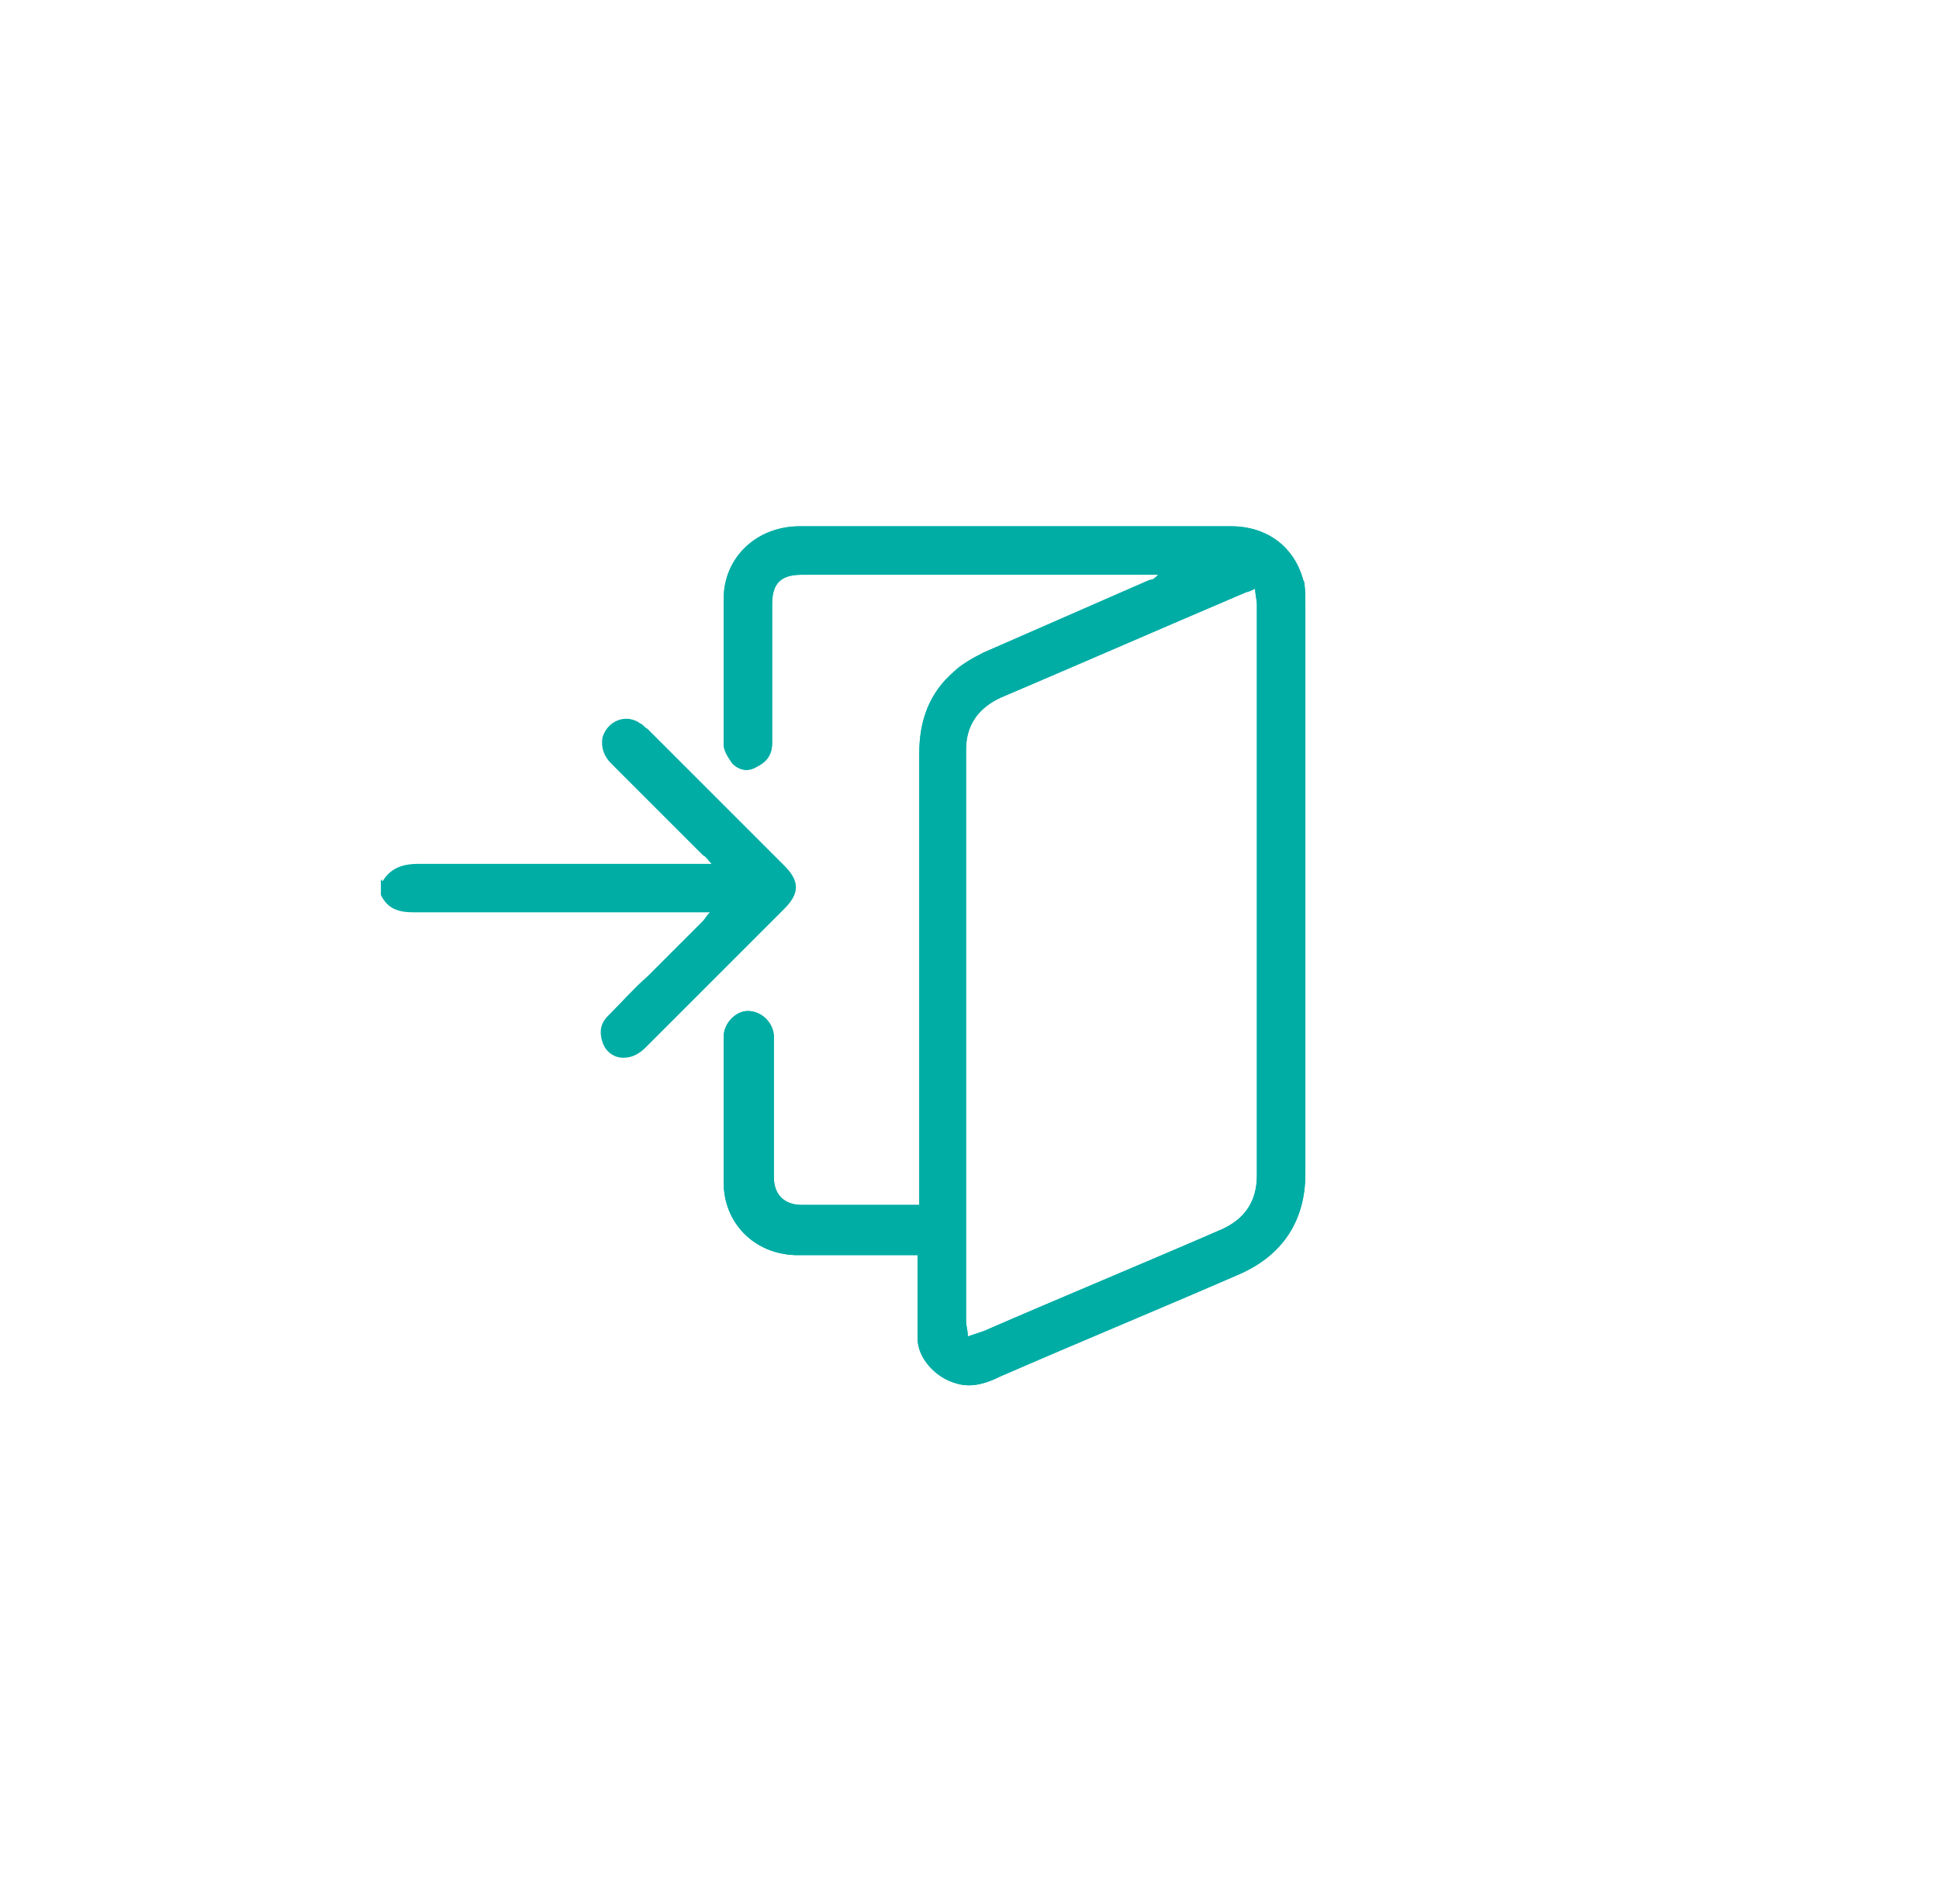 <?xml version="1.0" encoding="UTF-8"?>
<svg id="Capa_1" xmlns="http://www.w3.org/2000/svg" version="1.1" viewBox="0 0 112 110">
  <!-- Generator: Adobe Illustrator 29.0.1, SVG Export Plug-In . SVG Version: 2.1.0 Build 192)  -->
  <defs>
    <style>
      .st0 {
        fill: #00ada5;
      }
    </style>
  </defs>
  <g id="aabtRE">
    <g>
      <path class="st0" d="M75.3,33.6c-.5-2-2.1-3.2-4.2-3.2h-24.9c-2.5,0-4.4,1.8-4.4,4.2,0,2.8,0,5.6,0,8.4,0,.4.3.8.5,1.1.4.4.9.5,1.4.2.6-.3.9-.7.9-1.4v-8c0-1.2.5-1.7,1.7-1.7h20.6c-.2.2-.3.3-.5.3-3.2,1.4-6.4,2.8-9.6,4.2-.6.3-1.3.7-1.7,1.1-1.4,1.2-2,2.8-2,4.7,0,8.5,0,16.9,0,25.4v.7c-.2,0-.3,0-.4,0h-6.4c-1,0-1.6-.6-1.6-1.6v-8.1c0-.8-.7-1.5-1.5-1.5-.7,0-1.4.7-1.4,1.5,0,2.8,0,5.6,0,8.4,0,2.3,1.7,4.1,4.1,4.2,2.1,0,4.3,0,6.4,0h.7v.6c0,1.4,0,2.8,0,4.2,0,1.2,1.1,2.3,2.2,2.6.9.3,1.8,0,2.6-.4,4.6-2,9.2-3.9,13.8-5.9,2.5-1.1,3.8-3.1,3.8-5.8,0-11,0-21.9,0-32.9,0-.5,0-1-.1-1.4ZM72.6,67.9c0,1.5-.7,2.5-2,3.1-4.6,2-9.2,3.9-13.8,5.9-.3.1-.6.2-.9.3,0-.4-.1-.6-.1-.9v-33c0-1.4.7-2.4,2-3,4.7-2,9.5-4.1,14.2-6.1.1,0,.3-.1.5-.2,0,.3.1.7.1.9v33Z"/>
      <path class="st0" d="M22.1,50.9c.5-.8,1.2-1,2.1-1,5.4,0,10.8,0,16.2,0s.4,0,.7,0c-.2-.2-.3-.4-.5-.5-1.8-1.8-3.6-3.6-5.3-5.3-.4-.4-.6-.9-.5-1.5.3-1,1.4-1.4,2.2-.8.1,0,.2.2.4.3,2.6,2.6,5.3,5.3,7.9,7.9.9.9.9,1.6,0,2.5-2.7,2.7-5.3,5.3-8,8-.4.4-.8.6-1.3.6-.5,0-1-.3-1.2-.9-.2-.6-.1-1.1.3-1.5.8-.8,1.5-1.6,2.3-2.3,1.1-1.1,2.1-2.1,3.2-3.2.1-.1.2-.3.4-.5-.3,0-.5,0-.7,0-5.5,0-10.9,0-16.4,0-.9,0-1.5-.2-1.9-1v-.9Z"/>
      <path class="st0" d="M75.3,33.6c-.5-2-2.1-3.2-4.2-3.2h-24.9c-2.5,0-4.4,1.8-4.4,4.2,0,2.8,0,5.6,0,8.4,0,.4.3.8.5,1.1.4.4.9.5,1.4.2.6-.3.9-.7.9-1.4v-8c0-1.2.5-1.7,1.7-1.7h20.6c-.2.2-.3.3-.5.3-3.2,1.4-6.4,2.8-9.6,4.2-.6.3-1.3.7-1.7,1.1-1.4,1.2-2,2.8-2,4.7,0,8.5,0,16.9,0,25.4v.7c-.2,0-.3,0-.4,0h-6.4c-1,0-1.6-.6-1.6-1.6v-8.1c0-.8-.7-1.5-1.5-1.5-.7,0-1.4.7-1.4,1.5,0,2.8,0,5.6,0,8.4,0,2.3,1.7,4.1,4.1,4.2,2.1,0,4.3,0,6.4,0h.7v.6c0,1.4,0,2.8,0,4.2,0,1.2,1.1,2.3,2.2,2.6.9.3,1.8,0,2.6-.4,4.6-2,9.2-3.9,13.8-5.9,2.5-1.1,3.8-3.1,3.8-5.8,0-11,0-21.9,0-32.9,0-.5,0-1-.1-1.4ZM72.6,67.9c0,1.5-.7,2.5-2,3.1-4.6,2-9.2,3.9-13.8,5.9-.3.1-.6.2-.9.3,0-.4-.1-.6-.1-.9v-33c0-1.4.7-2.4,2-3,4.7-2,9.5-4.1,14.2-6.1.1,0,.3-.1.5-.2,0,.3.1.7.1.9v33Z"/>
    </g>
  </g>
</svg>